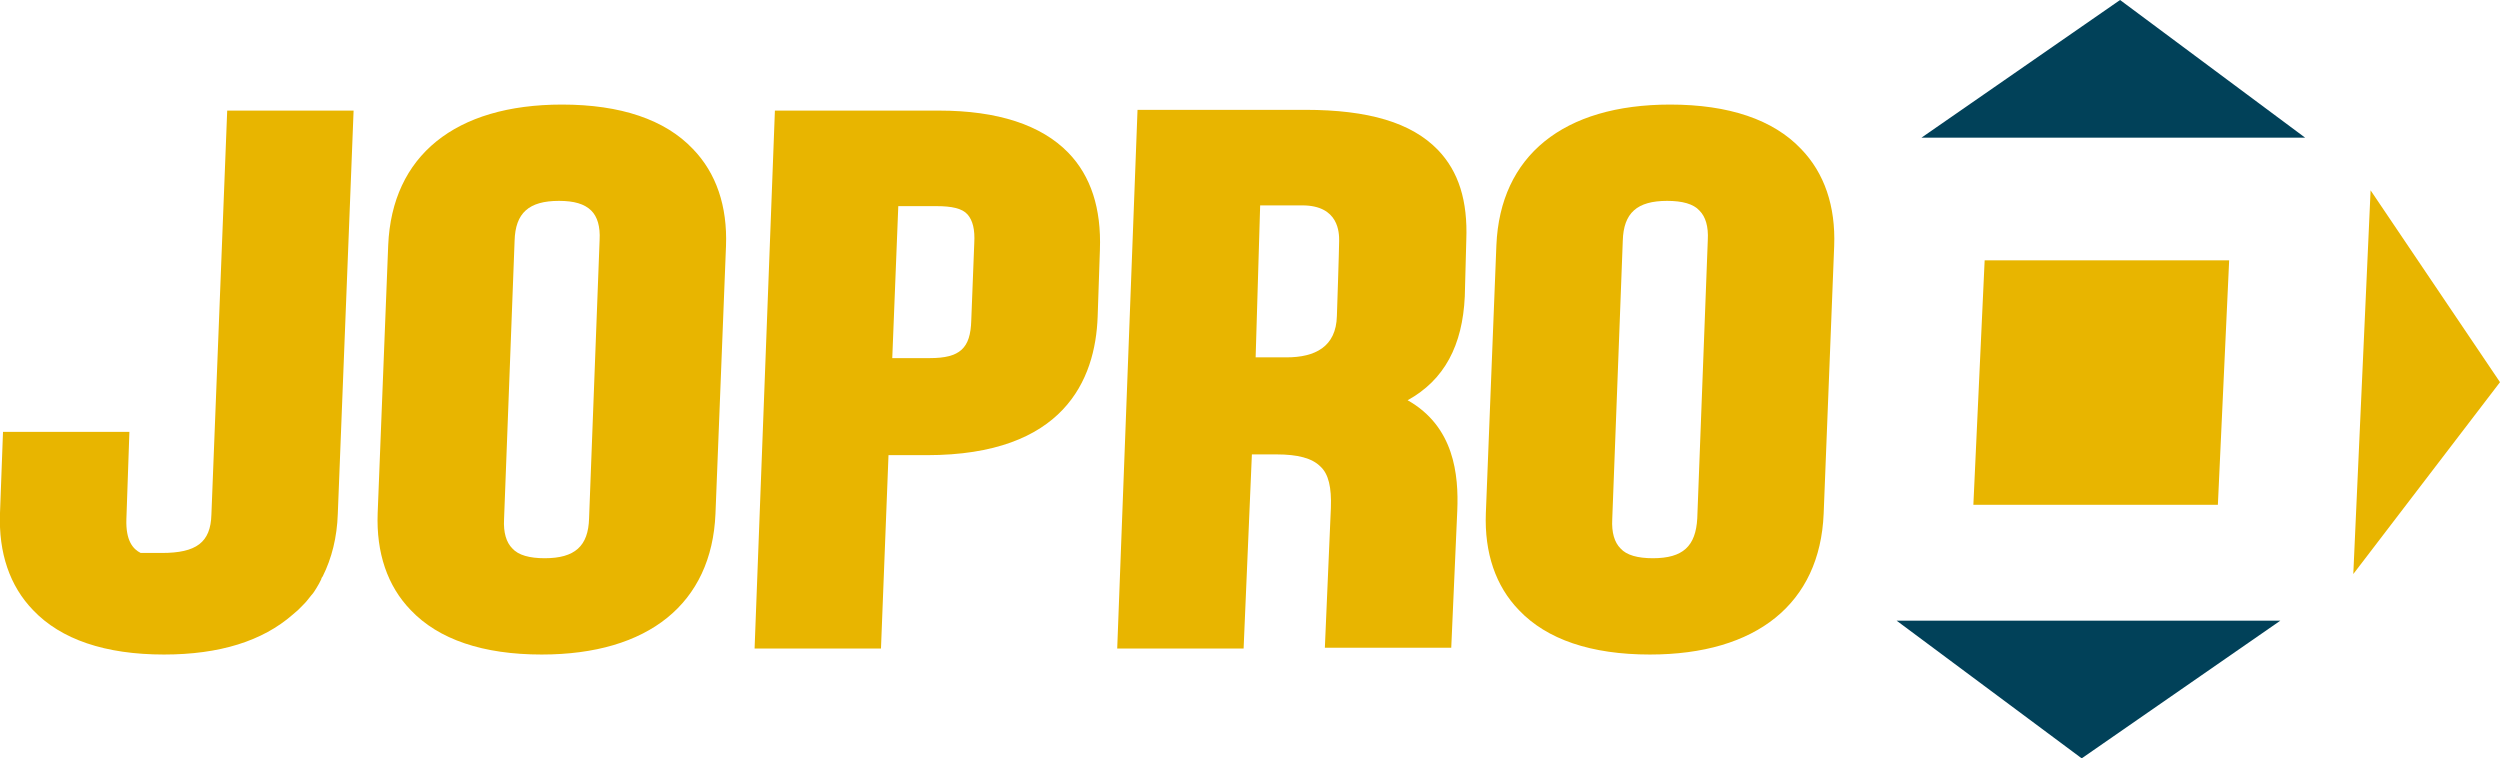 <svg xmlns="http://www.w3.org/2000/svg" xmlns:xlink="http://www.w3.org/1999/xlink" id="Layer_1" x="0px" y="0px" viewBox="0 0 332.3 100.8" style="enable-background:new 0 0 332.3 100.8;" xml:space="preserve"><style type="text/css">	.st0{fill:#E8B500;}	.st1{fill:#014159;}</style><path class="st0" d="M72,87c-7.8,0-13.7-2-17.4-5.9c-3.1-3.2-4.6-7.6-4.4-12.9l1.4-35.6c0.5-11.9,8.9-18.7,23.1-18.7 c7.8,0,13.7,2,17.4,5.9c3.1,3.2,4.6,7.6,4.4,12.9l-1.4,35.6C94.6,80.2,86.2,87,72,87z M74.3,26.7c-4,0-5.8,1.6-5.9,5.3L67,69 c-0.1,1.8,0.3,3.1,1.1,3.9c0.8,0.9,2.3,1.3,4.3,1.3c4,0,5.8-1.6,5.9-5.3l1.4-37c0.1-1.8-0.3-3.1-1.1-3.9 C77.7,27.1,76.3,26.7,74.3,26.7z"></path><g>	<path class="st0" d="M117.1,86.2h-16.8l2.7-71.5h21.8c7.8,0,13.6,1.9,17.2,5.6c3,3.1,4.4,7.4,4.2,12.9l-0.3,8.9  c-0.3,8.4-4.5,18.4-22.7,18.4h-5.1L117.1,86.2z M118.6,47.6h5c4,0,5.4-1.3,5.5-5l0.4-10.3c0.1-1.8-0.2-3-0.9-3.8  c-0.7-0.8-2.1-1.1-4.1-1.1h-5.1L118.6,47.6z"></path></g><g>	<path class="st0" d="M219.3,87c-7.8,0-13.7-2-17.4-5.9c-3.1-3.2-4.6-7.6-4.4-12.9l1.4-35.6c0.5-11.9,8.9-18.7,23.1-18.7  c7.8,0,13.7,2,17.4,5.9c3.1,3.2,4.6,7.6,4.4,12.9l-1.4,35.6C241.9,80.2,233.5,87,219.3,87z M221.6,26.7c-4,0-5.8,1.6-5.9,5.3  l-1.4,37c-0.1,1.8,0.3,3.1,1.1,3.9c0.8,0.9,2.3,1.3,4.3,1.3c4,0,5.7-1.6,5.9-5.3l1.4-37c0.1-1.8-0.3-3.1-1.1-3.9  C225.1,27.1,223.6,26.7,221.6,26.7z"></path></g><g>	<path class="st0" d="M21.8,87C14,87,8.1,85,4.4,81.1C1.3,77.9-0.2,73.5,0,68.2l0.4-10.8h16.8L16.8,69c-0.1,2.9,0.9,4,1.9,4.5  c0.9,0,1.9,0,2.8,0c4.6,0,6.5-1.4,6.6-5.1l2.1-53.7H47l-2.1,53.6c-0.1,3.1-0.8,5.9-2,8.3c-0.1,0.1-0.2,0.3-0.2,0.4  c-0.2,0.4-0.4,0.8-0.6,1.1c-0.2,0.3-0.4,0.7-0.7,1L41,79.6c-0.3,0.4-0.6,0.7-0.9,1c-0.1,0.1-0.3,0.3-0.5,0.5  c-0.2,0.2-0.5,0.4-0.7,0.6C34.9,85.2,29.2,87,21.8,87z"></path></g><polygon class="st0" points="294.8,67.1 262.3,67.1 263.8,34.6 296.3,34.6 "></polygon><polygon class="st1" points="255.4,18.3 281.8,0 306.4,18.3 "></polygon><g>	<g>		<polygon class="st1" points="303.1,82.5 276.7,100.8 252.1,82.5   "></polygon>	</g></g><polygon class="st0" points="315.1,25.3 332.3,50.8 312.8,76.3 "></polygon><path class="st0" d="M192.9,86.1h-16.8l0.8-18.6c0.1-2.7-0.3-4.5-1.4-5.5c-1.1-1.1-3-1.6-5.8-1.6h-3.3l-1.1,25.8h-16.8l2.7-71.6 h22.3c8.4,0,14.1,1.7,17.6,5.3c2.8,2.9,4,6.8,3.8,12l-0.2,7.5c-0.3,6.5-2.7,11.1-7.6,13.8c6.2,3.5,6.8,9.9,6.6,14.7L192.9,86.1z  M166.9,47.5c0,0,0.3,0,4.1,0c3.8,0,6.6-1.4,6.7-5.5c0,0,0.3-8.9,0.3-10c0-1,0-4.7-4.9-4.7h-5.6L166.9,47.5z"></path></svg>